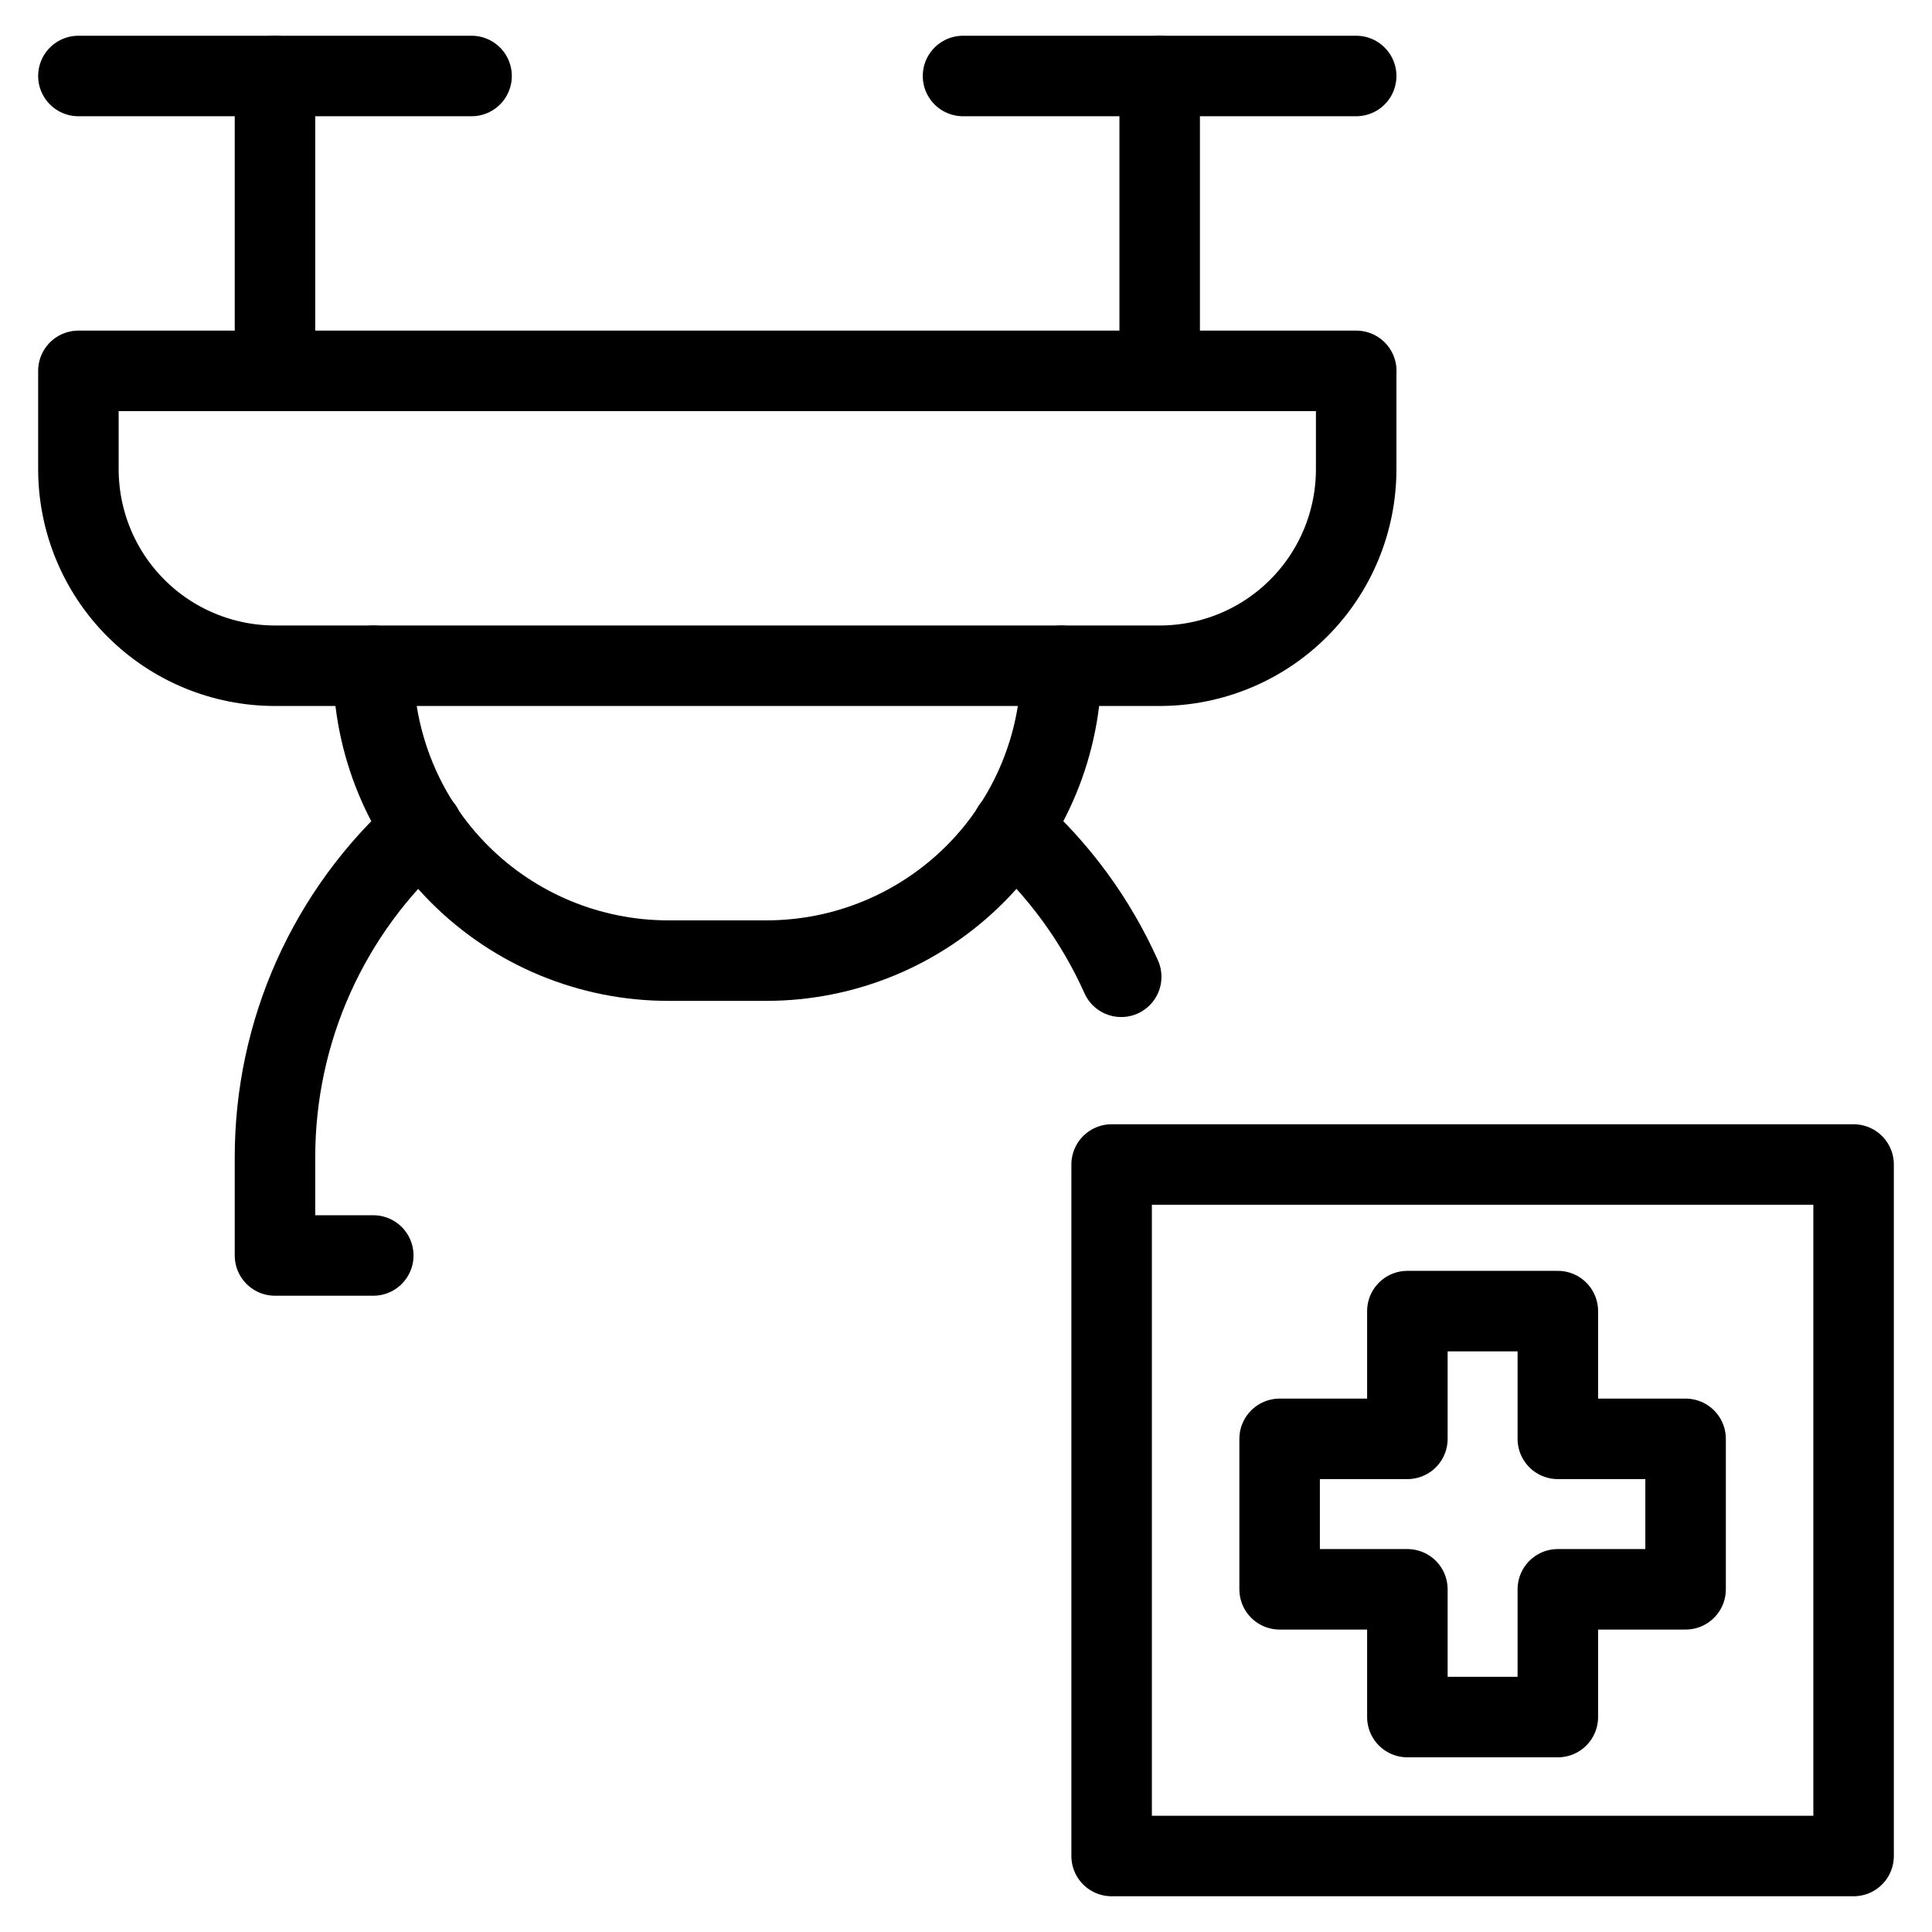 <svg xmlns="http://www.w3.org/2000/svg" fill="none" viewBox="0 0 24 24"><path stroke="#000000" stroke-linecap="round" stroke-linejoin="round" d="M23.026 14.466h-9.217v8.59h9.217v-8.59Z" stroke-width="1"></path><path stroke="#000000" stroke-linecap="round" stroke-linejoin="round" d="M0.974 0.944H5.858" stroke-width="1"></path><path stroke="#000000" stroke-linecap="round" stroke-linejoin="round" d="M11.963 0.944h4.884" stroke-width="1"></path><path stroke="#000000" stroke-linecap="round" stroke-linejoin="round" d="M3.416 0.944V4.607" stroke-width="1"></path><path stroke="#000000" stroke-linecap="round" stroke-linejoin="round" d="M14.406 0.944V4.607" stroke-width="1"></path><path stroke="#000000" stroke-linecap="round" stroke-linejoin="round" d="M16.848 4.607H0.974v1.221c0 0.648 0.257 1.269 0.715 1.727s1.079 0.715 1.727 0.715H4.637c0 0.972 0.386 1.903 1.073 2.59 0.687 0.687 1.619 1.073 2.59 1.073H9.521c0.972 0 1.903 -0.386 2.59 -1.073 0.687 -0.687 1.073 -1.619 1.073 -2.59h1.221c0.648 0 1.269 -0.257 1.727 -0.715 0.458 -0.458 0.715 -1.079 0.715 -1.727V4.607Z" stroke-width="1"></path><path stroke="#000000" stroke-linecap="round" stroke-linejoin="round" d="M4.637 8.27h8.547" stroke-width="1"></path><path stroke="#000000" stroke-linecap="round" stroke-linejoin="round" d="M5.248 10.285c-0.577 0.514 -1.038 1.144 -1.354 1.849 -0.316 0.705 -0.478 1.469 -0.478 2.241v1.221h1.221" stroke-width="1"></path><path stroke="#000000" stroke-linecap="round" stroke-linejoin="round" d="M12.574 10.285c0.577 0.514 1.038 1.144 1.354 1.849" stroke-width="1"></path><path stroke="#000000" stroke-linecap="round" stroke-linejoin="round" d="m19.352 16.287 -1.869 0 0 1.587h-1.587v1.869h1.587l0 1.587h1.869v-1.587h1.587v-1.869h-1.587v-1.587Z" stroke-width="1"></path></svg>